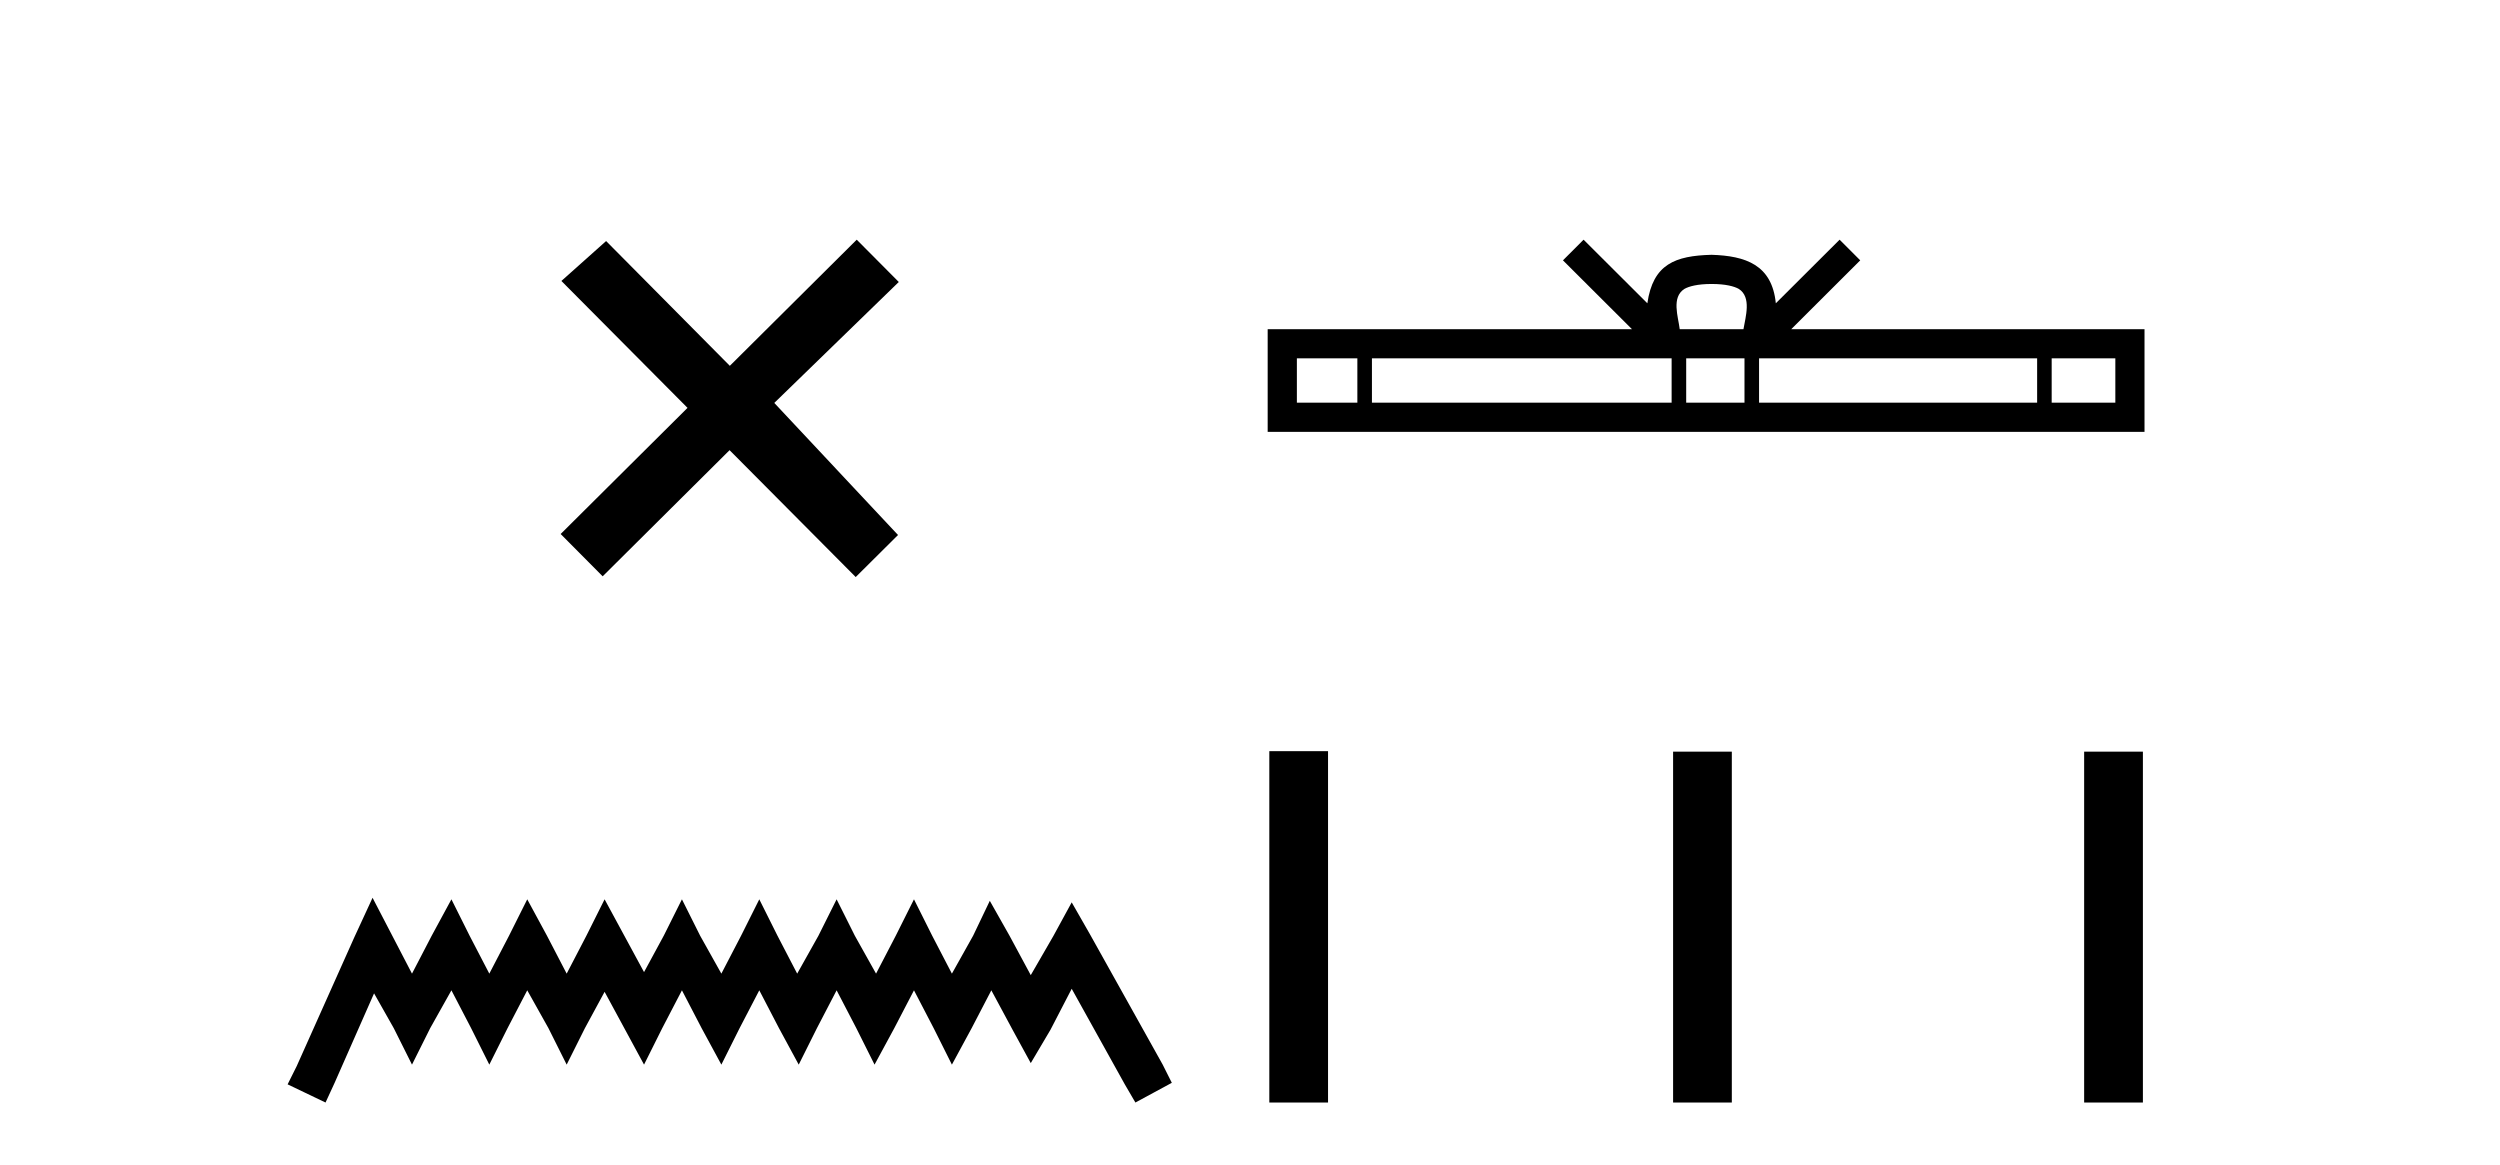 <?xml version='1.0' encoding='UTF-8' standalone='yes'?><svg xmlns='http://www.w3.org/2000/svg' xmlns:xlink='http://www.w3.org/1999/xlink' width='88.0' height='41.0' ><path d='M 25.69 12.877 L 21.335 8.485 L 19.761 9.89 L 24.201 14.357 L 19.735 18.797 L 21.214 20.286 L 25.681 15.846 L 30.121 20.312 L 31.61 18.832 L 27.255 14.183 L 31.637 9.926 L 30.157 8.437 L 25.69 12.877 Z' style='fill:#000000;stroke:none' /><path d='M 13.114 31.602 L 12.473 32.99 L 10.444 37.528 L 10.124 38.169 L 11.459 38.809 L 11.779 38.115 L 13.167 34.966 L 13.861 36.193 L 14.502 37.475 L 15.142 36.193 L 15.89 34.859 L 16.584 36.193 L 17.224 37.475 L 17.865 36.193 L 18.559 34.859 L 19.306 36.193 L 19.947 37.475 L 20.588 36.193 L 21.282 34.912 L 21.976 36.193 L 22.67 37.475 L 23.31 36.193 L 24.004 34.859 L 24.698 36.193 L 25.392 37.475 L 26.033 36.193 L 26.727 34.859 L 27.421 36.193 L 28.115 37.475 L 28.755 36.193 L 29.449 34.859 L 30.143 36.193 L 30.784 37.475 L 31.478 36.193 L 32.172 34.859 L 32.866 36.193 L 33.507 37.475 L 34.201 36.193 L 34.895 34.859 L 35.642 36.247 L 36.283 37.421 L 36.977 36.247 L 37.724 34.805 L 39.593 38.169 L 39.966 38.809 L 41.248 38.115 L 40.927 37.475 L 38.365 32.884 L 37.724 31.763 L 37.084 32.937 L 36.283 34.325 L 35.535 32.937 L 34.841 31.709 L 34.254 32.937 L 33.507 34.272 L 32.813 32.937 L 32.172 31.656 L 31.531 32.937 L 30.837 34.272 L 30.09 32.937 L 29.449 31.656 L 28.809 32.937 L 28.061 34.272 L 27.367 32.937 L 26.727 31.656 L 26.086 32.937 L 25.392 34.272 L 24.645 32.937 L 24.004 31.656 L 23.364 32.937 L 22.67 34.218 L 21.976 32.937 L 21.282 31.656 L 20.641 32.937 L 19.947 34.272 L 19.253 32.937 L 18.559 31.656 L 17.918 32.937 L 17.224 34.272 L 16.53 32.937 L 15.89 31.656 L 15.196 32.937 L 14.502 34.272 L 13.808 32.937 L 13.114 31.602 Z' style='fill:#000000;stroke:none' /><path d='M 60.248 9.996 C 60.748 9.996 61.05 10.081 61.206 10.17 C 61.66 10.46 61.443 11.153 61.37 11.587 L 59.126 11.587 C 59.072 11.144 58.827 10.467 59.291 10.17 C 59.447 10.081 59.748 9.996 60.248 9.996 ZM 47.779 12.614 L 47.779 14.174 L 45.65 14.174 L 45.65 12.614 ZM 58.841 12.614 L 58.841 14.174 L 48.292 14.174 L 48.292 12.614 ZM 61.406 12.614 L 61.406 14.174 L 59.354 14.174 L 59.354 12.614 ZM 71.707 12.614 L 71.707 14.174 L 61.919 14.174 L 61.919 12.614 ZM 74.46 12.614 L 74.46 14.174 L 72.219 14.174 L 72.219 12.614 ZM 55.742 8.437 L 55.016 9.164 L 57.445 11.587 L 44.622 11.587 L 44.622 15.201 L 75.487 15.201 L 75.487 11.587 L 63.052 11.587 L 65.48 9.164 L 64.754 8.437 L 62.509 10.676 C 62.374 9.319 61.444 9.007 60.248 8.969 C 58.97 9.003 58.186 9.292 57.987 10.676 L 55.742 8.437 Z' style='fill:#000000;stroke:none' /><path d='M 44.68 26.441 L 44.68 38.809 L 46.747 38.809 L 46.747 26.441 ZM 58.893 26.458 L 58.893 38.809 L 60.96 38.809 L 60.96 26.458 ZM 73.362 26.458 L 73.362 38.809 L 75.43 38.809 L 75.43 26.458 Z' style='fill:#000000;stroke:none' /></svg>